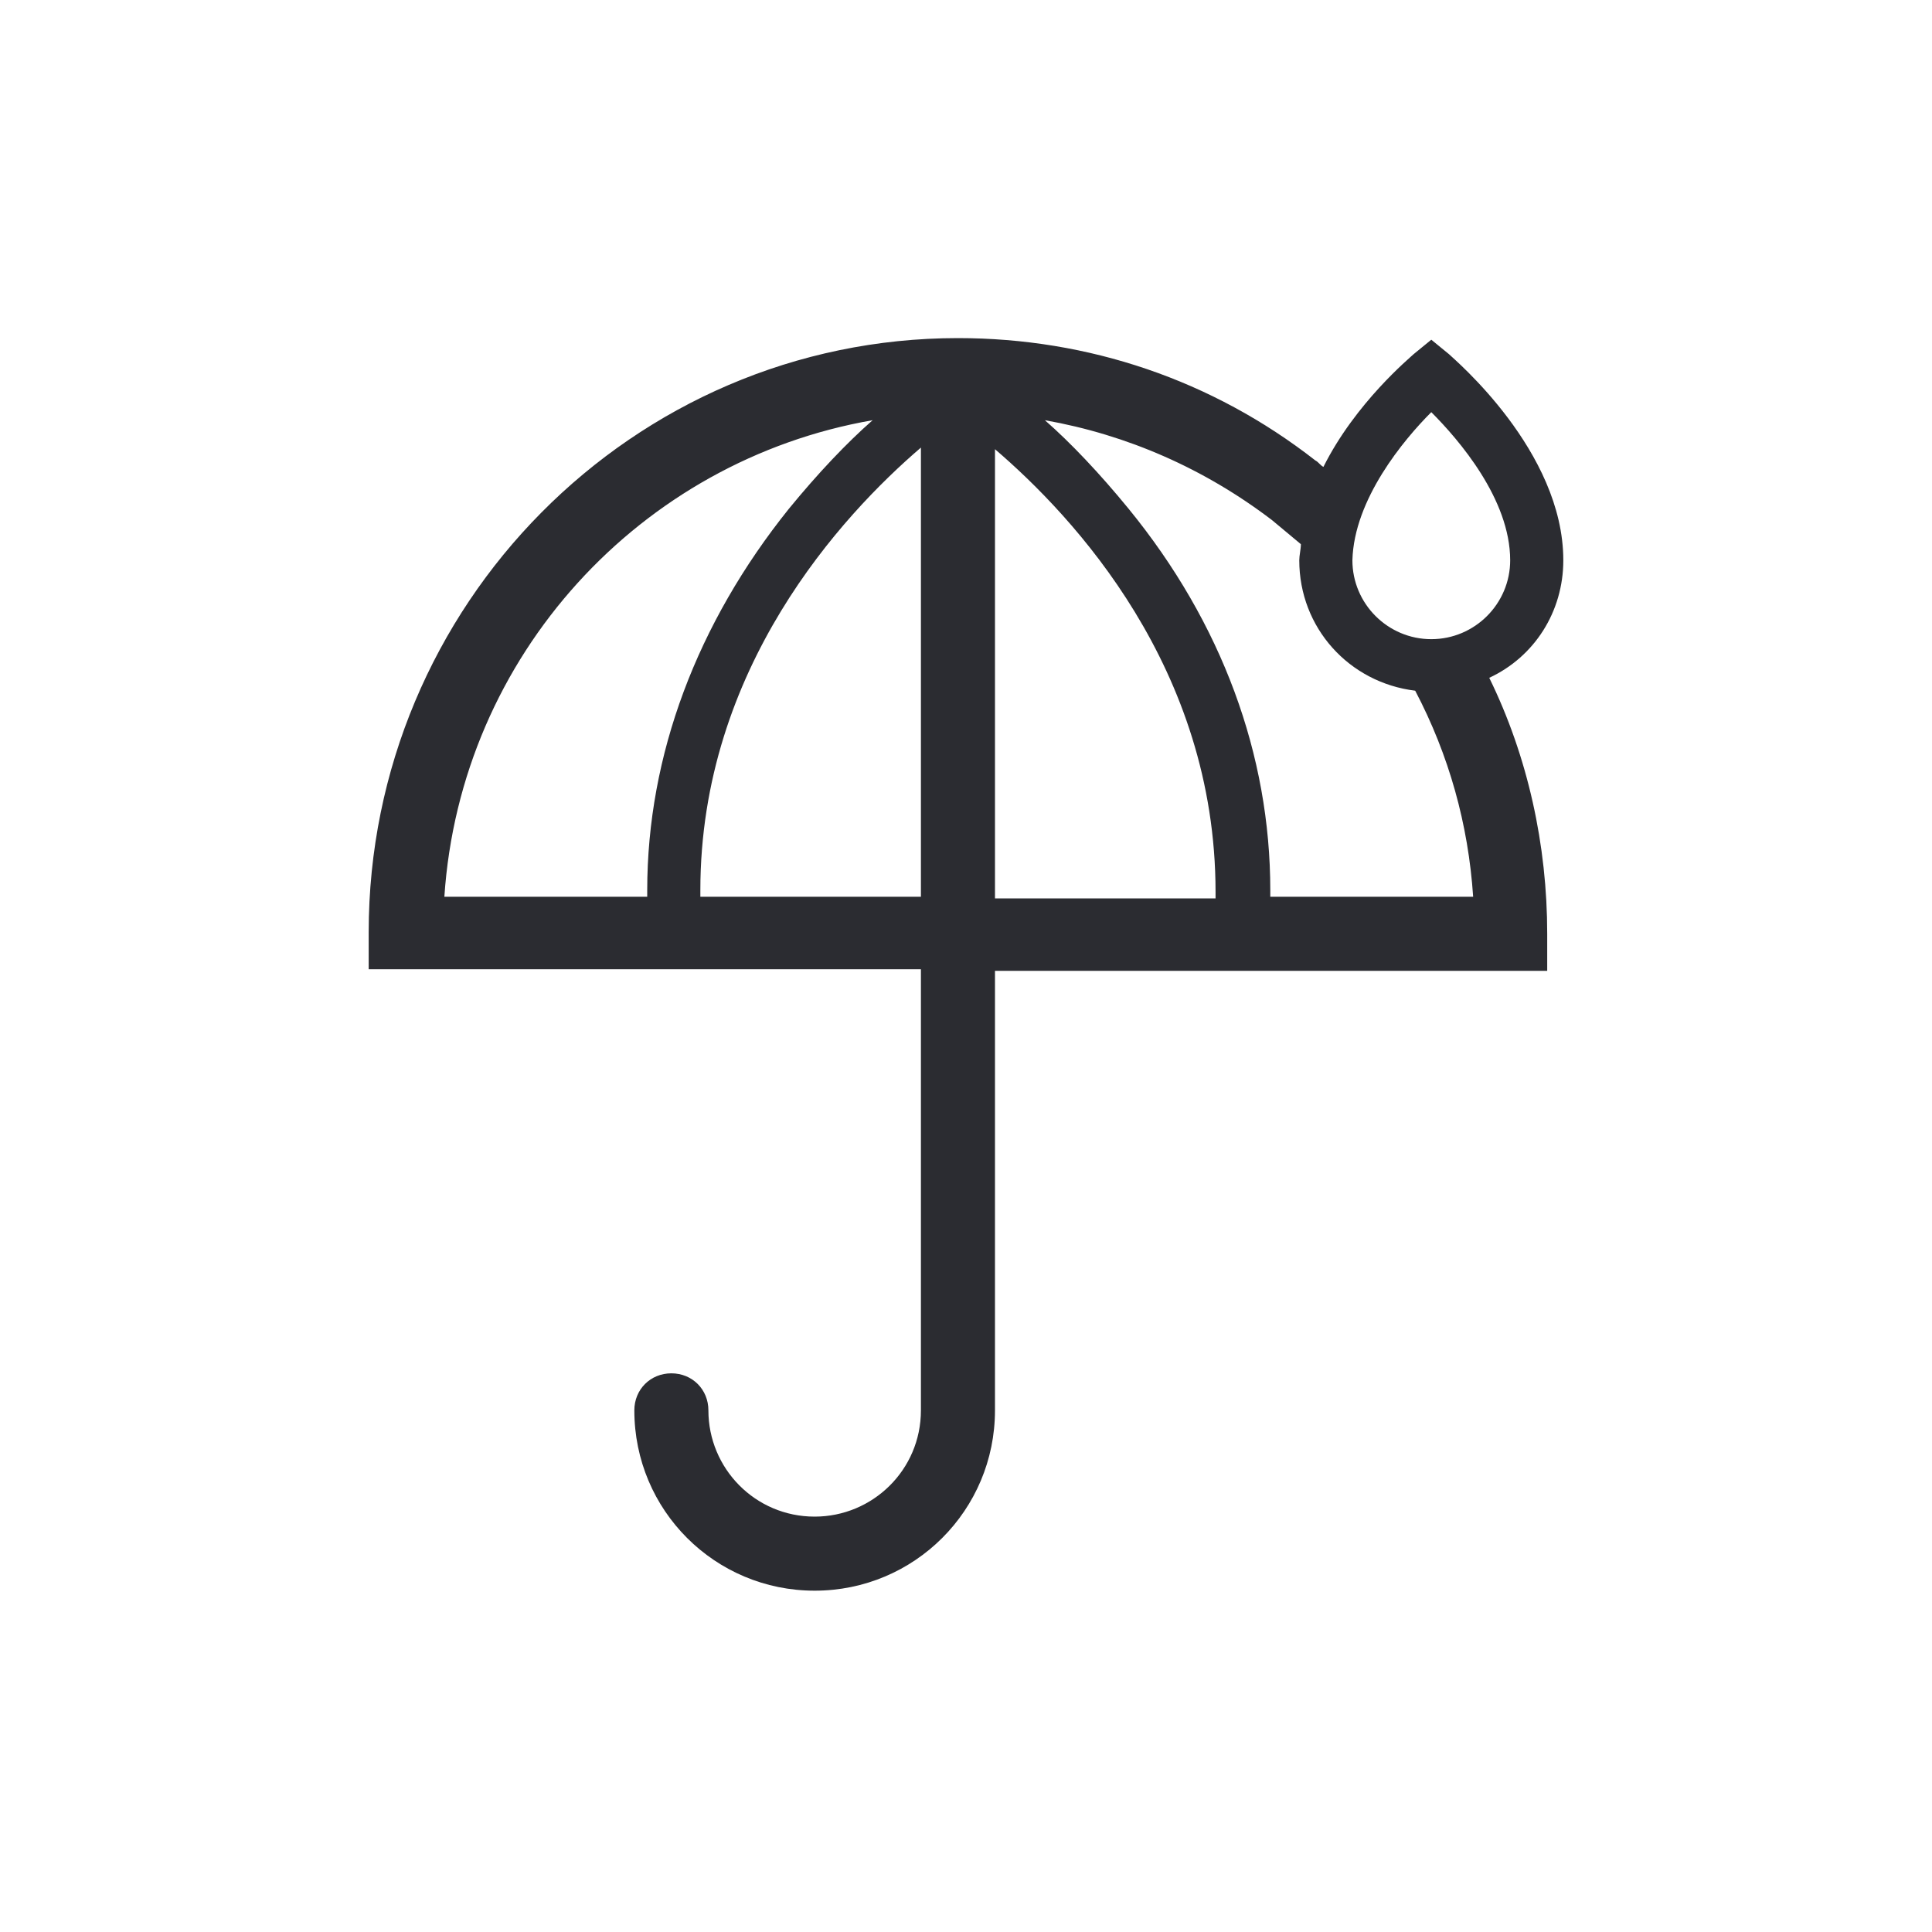 <?xml version="1.0" encoding="utf-8"?>
<!-- Generator: Adobe Illustrator 26.1.0, SVG Export Plug-In . SVG Version: 6.00 Build 0)  -->
<svg version="1.1" id="Ebene_1" xmlns="http://www.w3.org/2000/svg" xmlns:xlink="http://www.w3.org/1999/xlink" x="0px" y="0px"
	 viewBox="0 0 120 120" style="enable-background:new 0 0 120 120;" xml:space="preserve">
<style type="text/css">
	.st0{fill:#2B2C31;}
</style>
<path class="st0" d="M97.1,34.8c0-6.8-6.8-12.5-7.1-12.8l-1.1-0.9L87.8,22c-0.2,0.2-3.6,3-5.6,7c-0.2-0.1-0.3-0.3-0.5-0.4
	c-6.4-5-14.1-7.6-22.2-7.6c-20.2,0-36.6,16.6-36.6,36.9v2.3h34.3v27.4c0,3.7-3,6.6-6.6,6.6c-3.7,0-6.6-3-6.6-6.6
	c0-1.3-1-2.3-2.3-2.3s-2.3,1-2.3,2.3c0,6.2,5,11.2,11.2,11.2s11.2-5,11.2-11.2V60.3h34.3V58c0-5.5-1.2-11-3.6-15.9
	C95.3,40.8,97.1,38,97.1,34.8z M88.9,25.6c1.7,1.7,4.9,5.4,4.9,9.2c0,2.7-2.2,4.9-4.9,4.9c-2.7,0-4.9-2.2-4.9-4.9
	C84.1,31,87.2,27.3,88.9,25.6z M54.2,26.1c-1.6,1.4-3.4,3.3-5.2,5.5c-5.7,7.1-8.8,15.3-8.8,23.7v0.4H27.6
	C28.6,40.7,39.8,28.6,54.2,26.1z M43.5,55.7v-0.4c0-13.8,8.8-23.3,13.7-27.5v27.9C57.2,55.7,43.5,55.7,43.5,55.7z M61.8,27.9
	c4.9,4.2,13.7,13.6,13.7,27.5v0.4H61.8V27.9z M78.9,55.7v-0.4c0-8.4-3-16.6-8.8-23.7c-1.8-2.2-3.6-4.1-5.2-5.5
	c5.1,0.9,9.9,3,14.1,6.2c0.6,0.5,1.2,1,1.8,1.5c0,0.3-0.1,0.7-0.1,1c0,4.2,3.1,7.6,7.2,8.1c2.1,4,3.3,8.3,3.6,12.8H78.9z"/>
</svg>
